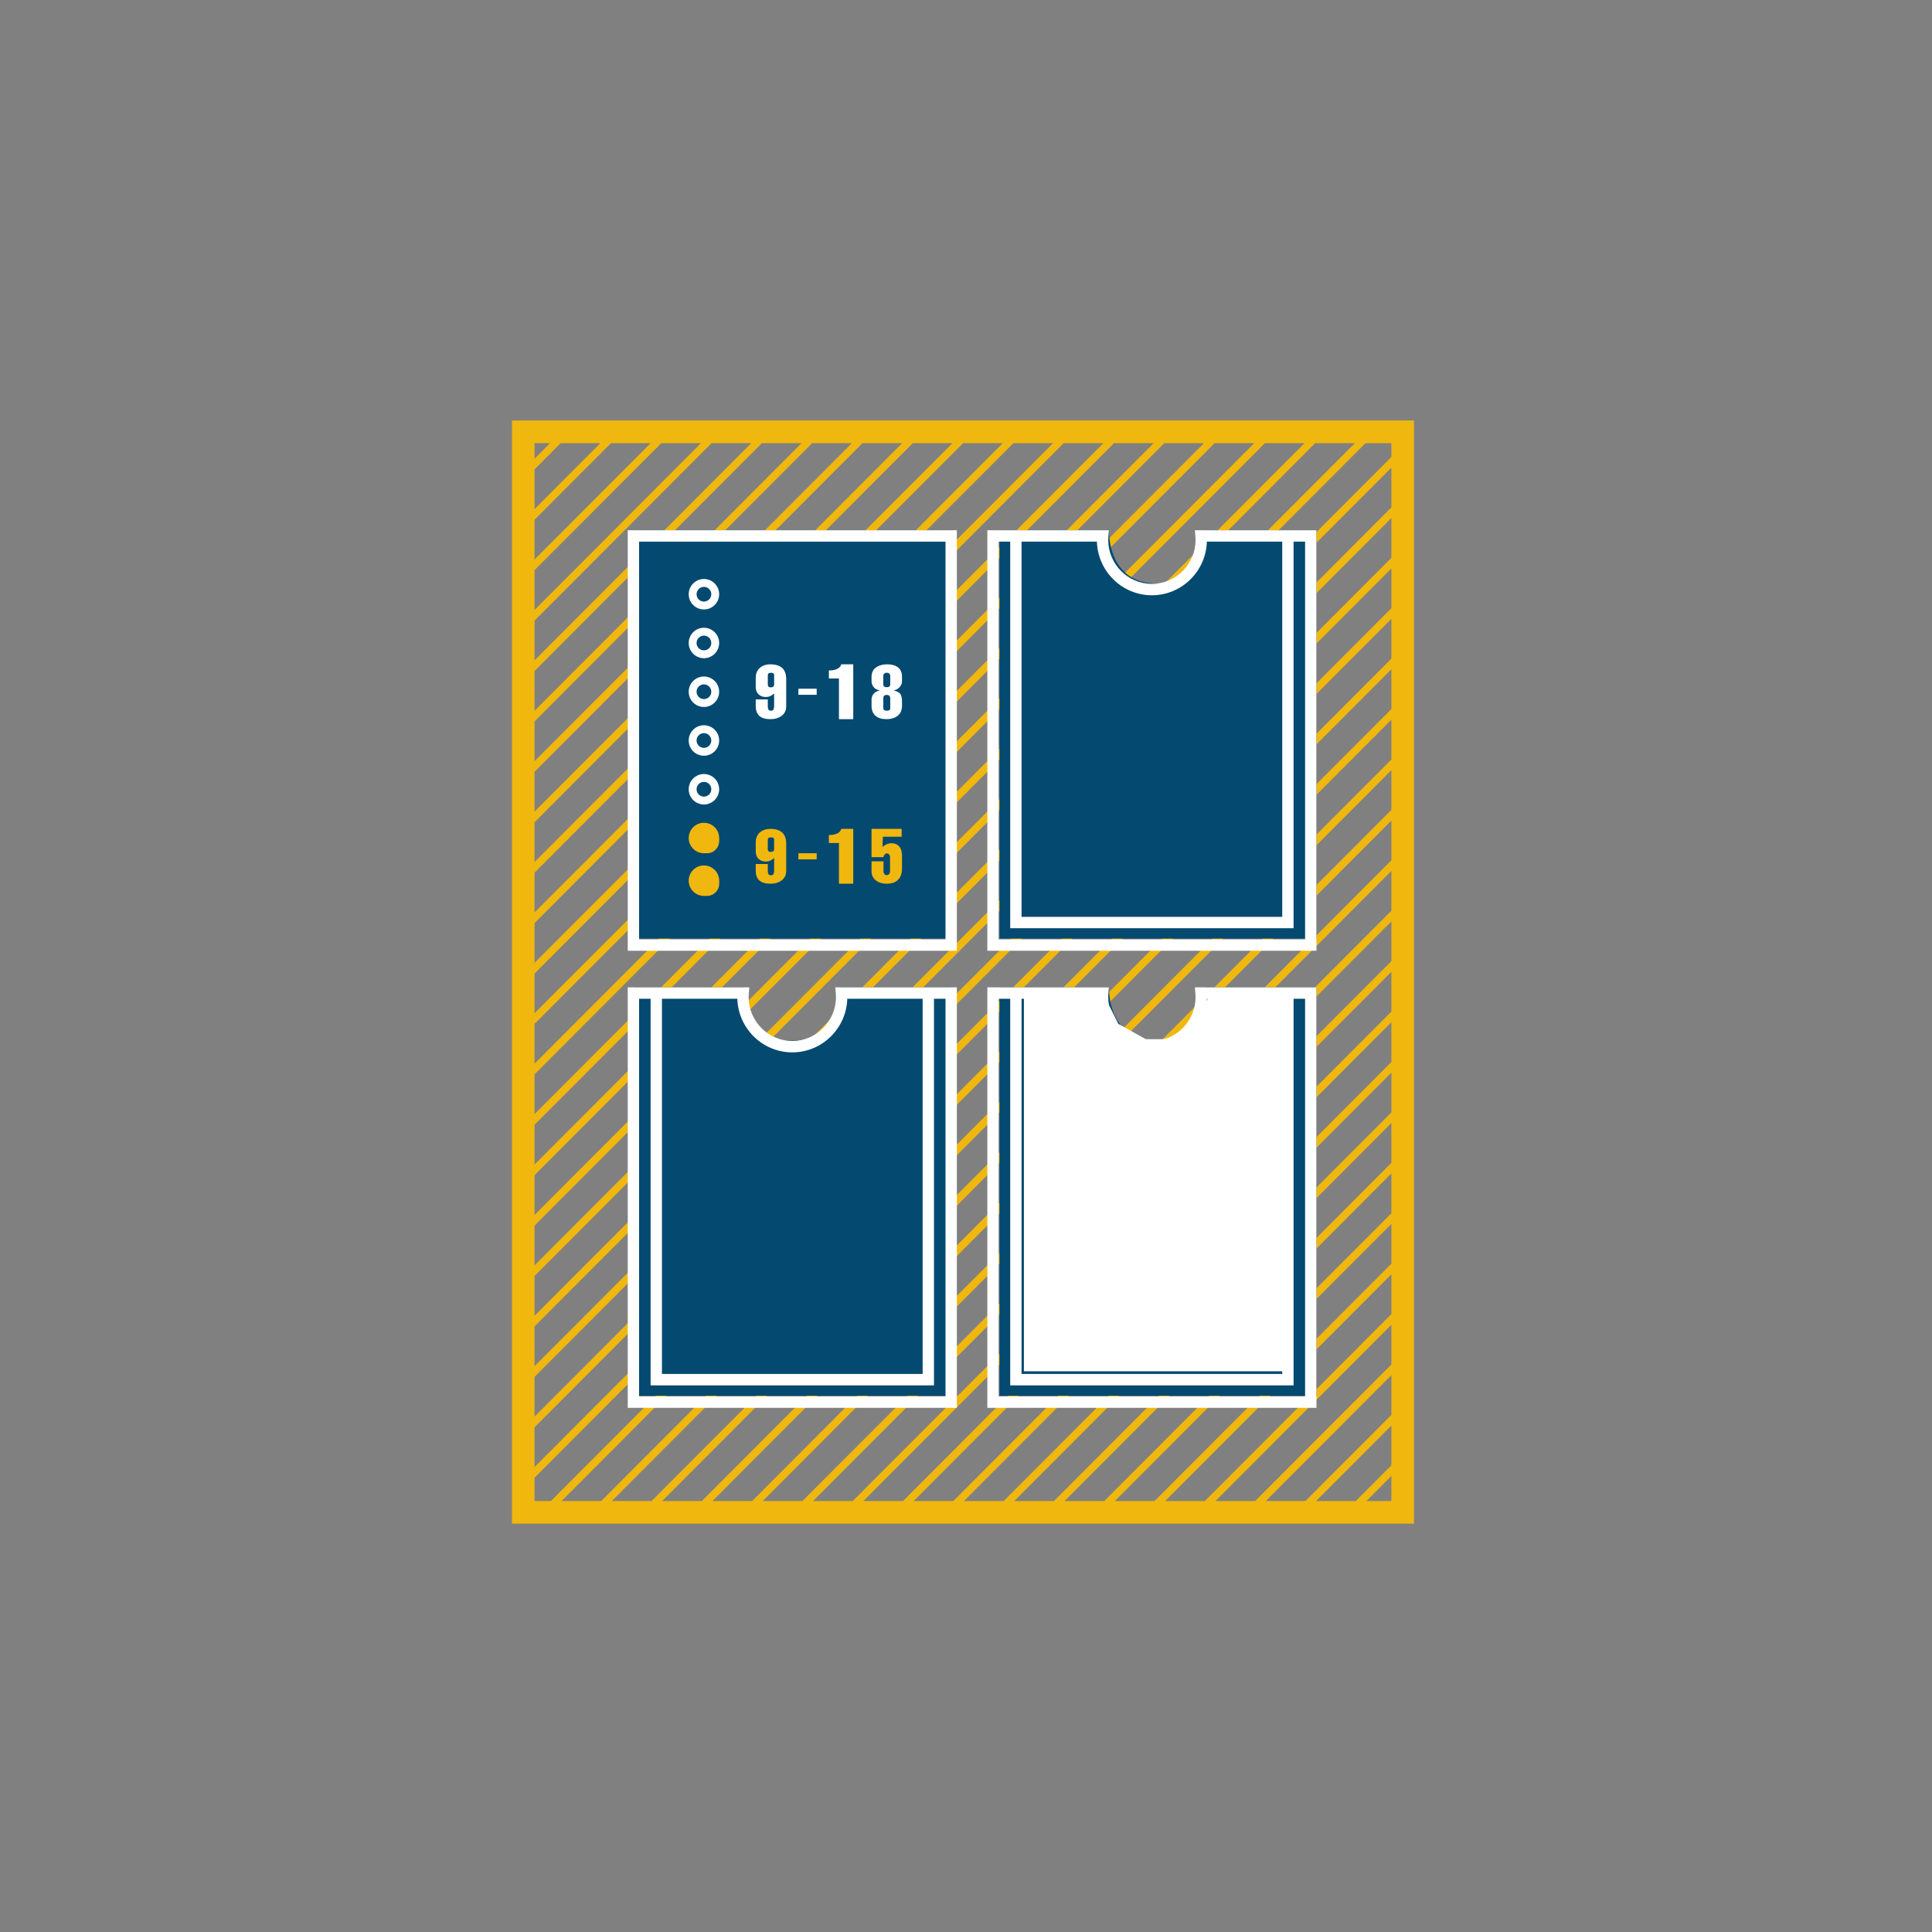 <svg width="317" height="317" viewBox="0 0 317 317" fill="none" xmlns="http://www.w3.org/2000/svg">
<rect x="0" y="0" width="317" height="317" fill="#808080" stroke="none"/>
<path d="M232 250V69H84V250H232ZM87.704 242.461L89.057 241.105L89.085 241.076L125.422 204.657L143.83 186.206L161.846 168.149L180.194 149.759L216.531 113.34L228.296 101.547V108.069L223.021 113.356L204.509 131.911L204.39 132.03L186.863 149.597L186.836 149.625L168.248 168.255L131.913 204.674L95.754 240.915L95.727 240.943L90.394 246.287H87.704V242.461ZM87.704 72.713H90.249L87.704 75.263V72.713ZM91.995 72.713H98.502L87.704 83.535V77.013L91.995 72.713ZM100.248 72.713H106.756L87.704 91.808V85.285L100.248 72.713ZM108.502 72.713H115.009L89.345 98.436L87.704 100.081V93.558L108.502 72.713ZM90.158 99.371L90.218 99.311L90.337 99.192L116.755 72.713H123.263L96.886 99.149L87.704 108.352V101.831L90.158 99.371ZM97.581 100.203L125.009 72.713H131.516L104.132 100.16L87.704 116.625V110.102L97.581 100.203ZM87.704 118.375L105.183 100.856L133.262 72.713H139.769L111.554 100.993L93.043 119.547L87.704 124.897V118.375ZM112.606 101.689L141.515 72.713H148.023L119.156 101.646L87.704 133.17V126.648L112.606 101.689ZM101.339 121.254L119.851 102.7L149.769 72.713H156.277L126.698 102.359L108.007 121.092L87.704 141.442V134.92L101.339 121.254ZM91.117 139.772L127.393 103.412L158.023 72.713H164.53L133.943 103.369L115.431 121.924L115.312 122.043L97.785 139.61L97.757 139.639L87.704 149.714V143.192L91.117 139.772ZM98.366 140.778L98.512 140.633L98.539 140.605L98.659 140.485L116.185 122.918L116.304 122.799L134.697 104.364L166.277 72.713H172.783L141.545 104.023L122.854 122.756L105.208 140.442L87.704 157.986V151.465L98.366 140.778ZM87.704 159.738L123.609 123.75L142.298 105.018L174.529 72.713H181.036L148.849 104.975L112.632 141.274L112.604 141.303L94.016 159.933L87.704 166.259V159.738ZM94.771 160.927L113.358 142.297L130.847 124.769L131.031 124.583L131.151 124.464L149.544 106.029L149.663 105.909L149.722 105.85L149.841 105.73L182.783 72.713H189.291L156.391 105.687L156.272 105.807L156.212 105.866L156.093 105.986L137.7 124.421L101.364 160.84L87.704 174.532V168.01L94.771 160.927ZM100.159 163.799L102.313 161.64L102.448 161.504L120.809 143.101L126.685 137.213L138.455 125.415L157.085 106.741L191.036 72.713H197.543L163.636 106.698L145.124 125.253L145.005 125.372L127.478 142.939L127.45 142.967L108.863 161.597L87.704 182.804V176.283L100.159 163.799ZM109.617 162.591L128.204 143.962L128.232 143.934L128.323 143.842L128.351 143.814L145.878 126.247L145.997 126.128L164.39 107.693L199.29 72.713H205.797L171.237 107.352L152.546 126.085L146.673 131.973L134.901 143.771L134.568 144.105L98.537 180.219L87.704 191.077V184.555L109.617 162.591ZM99.291 181.213L116.965 163.499L153.302 127.079L171.991 108.347L207.543 72.713H214.05L178.542 108.304L142.324 144.603L142.205 144.723L123.709 163.261L87.704 199.35V192.827L99.291 181.213ZM88.128 200.675L106.714 182.046L124.464 164.255L143.051 145.626L143.17 145.507L160.724 127.912L160.843 127.793L179.236 109.358L179.355 109.238L179.415 109.179L179.534 109.059L215.572 72.938L215.796 72.713H222.304L222.204 72.814L186.083 109.016L185.964 109.136L185.905 109.195L185.786 109.315L149.747 145.436L149.72 145.464L113.383 181.883L94.974 200.334L94.826 200.484L94.796 200.513L94.737 200.573L87.704 207.621V201.1L88.128 200.675ZM92.041 205.024L95.669 201.388L108.376 188.652L114.138 182.877L127.834 169.149L131.931 165.044L131.968 165.007L132.005 164.969L141.195 155.758L150.502 146.43L156.377 140.541L168.148 128.744L186.778 110.07L222.92 73.846L224.05 72.713H228.296V74.979L193.329 110.027L174.816 128.582L174.697 128.701L157.171 146.268L157.143 146.296L138.555 164.926L102.22 201.345L87.704 215.894V209.372L92.041 205.024ZM102.974 202.339L139.31 165.92L157.897 147.291L157.925 147.263L158.016 147.171L158.044 147.143L175.57 129.576L175.689 129.457L194.082 111.022L228.296 76.73V83.252L200.93 110.681L182.239 129.414L176.365 135.301L164.593 147.1L164.261 147.434L128.229 183.548L109.821 201.999L87.704 224.166V217.644L102.974 202.339ZM110.576 202.993L128.984 184.542L146.658 166.828L165.348 148.095L201.685 111.676L228.296 85.002V91.524L208.234 111.633L172.017 147.932L171.898 148.052L153.401 166.59L117.125 202.95L87.704 232.439V225.917L110.576 202.993ZM117.82 204.004L136.407 185.375L136.526 185.255L154.156 167.584L172.743 148.955L172.862 148.835L190.417 131.241L190.536 131.122L208.929 112.686L209.048 112.567L209.107 112.508L209.226 112.388L228.296 93.275V99.796L215.776 112.345L179.44 148.765L179.412 148.793L143.076 185.212L124.667 203.663L88.331 240.083L88.304 240.111L87.704 240.711V234.189L117.82 204.004ZM96.481 241.937L96.509 241.909L132.666 205.668L169.003 169.249L187.59 150.62L187.617 150.591L187.709 150.5L187.736 150.472L205.263 132.905L205.382 132.786L223.775 114.351L228.296 109.819V116.341L211.932 132.744L193.953 150.762L157.922 186.876L139.335 205.507L103.178 241.747L103.15 241.775L98.647 246.287H92.141L96.481 241.937ZM103.903 242.769L103.932 242.741L140.09 206.501L140.149 206.442L140.269 206.322L158.677 187.871L176.35 170.157L195.041 151.424L228.296 118.092V124.614L201.71 151.261L201.591 151.381L183.019 169.995L182.9 170.114L165.227 187.829L146.937 206.16L110.601 242.579L110.482 242.698L106.902 246.287H100.394L103.903 242.769ZM111.327 243.602L111.446 243.482L147.513 207.333L147.632 207.214L166.1 188.704L166.219 188.584L183.849 170.913L183.968 170.794L202.436 152.284L202.555 152.164L220.109 134.57L220.228 134.451L228.296 126.364V132.886L226.778 134.408L209.105 152.121L172.768 188.541L154.36 206.992L154.3 207.051L154.181 207.171L118.025 243.412L117.996 243.44L115.154 246.287H108.647L111.327 243.602ZM118.751 244.434L118.778 244.405L155.115 207.986L173.523 189.535L209.86 153.116L209.887 153.088L228.296 134.637V141.159L216.556 152.926L216.528 152.953L216.437 153.045L197.865 171.659L180.192 189.373L180.073 189.493L161.784 207.824L161.665 207.943L125.447 244.244L125.42 244.272L123.408 246.287H116.901L118.751 244.434ZM126.174 245.266L126.201 245.238L126.32 245.119L162.359 208.997L162.598 208.758L198.62 172.653L216.953 154.279L217.282 153.949L228.296 142.909V149.432L223.951 153.787L187.615 190.205L169.028 208.836L132.871 245.076L132.842 245.104L131.661 246.287H125.155L126.174 245.266ZM133.597 246.098L133.625 246.07L169.783 209.83L169.842 209.77L169.961 209.651L188.37 191.2L224.706 154.781L224.734 154.752L228.296 151.182V157.704L212.712 173.324L195.038 191.038L194.919 191.158L176.63 209.489L140.294 245.908L140.175 246.027L139.915 246.287H133.409L133.597 246.098ZM177.205 210.662L177.324 210.543L195.792 192.033L195.911 191.913L213.467 174.318L228.296 159.454V165.976L220.489 173.8L220.21 174.081L184.052 210.321L183.993 210.38L183.874 210.5L148.169 246.287H141.661L177.205 210.662ZM222.45 246.287H215.943L228.296 233.906V240.428L222.45 246.287ZM228.296 242.178V246.287H224.196L228.296 242.178ZM214.197 246.287H207.689L228.296 225.633V232.156L214.197 246.287ZM205.943 246.287H199.436L228.296 217.361V223.883L205.943 246.287ZM228.296 215.611L197.69 246.287H191.182L221.863 215.536L228.296 209.088V215.611ZM221.169 214.482L189.436 246.287H182.929L214.558 214.584L228.296 200.815V207.338L221.169 214.482ZM213.745 213.65L213.685 213.709L213.567 213.829L181.183 246.287H174.675L207.017 213.872L225.604 195.242L228.296 192.543V199.065L213.745 213.65ZM224.731 194.367L206.323 212.818L172.929 246.287H166.422L199.772 212.861L218.181 194.409L228.296 184.271V190.794L224.731 194.367ZM198.72 212.165L164.676 246.287H158.168L192.171 212.207L228.296 175.999V182.521L198.72 212.165ZM227.558 174.988L209.885 192.702L191.476 211.153L156.422 246.287H149.915L184.808 211.315L203.216 192.864L228.296 167.727V174.248L227.558 174.988Z" fill="#F0B70E"/>
<path d="M104 87V154H156V87H104Z" fill="#034970"/>
<path d="M197.869 87C198.031 90.614 196.329 95.787 189.788 95.749C183.469 95.712 181.969 90.493 181.952 87H164V154H216V87H197.869Z" fill="#034970"/>
<path d="M137.869 162C138.031 165.614 136.329 170.787 129.788 170.749C123.469 170.712 121.969 165.493 121.952 162H104V229H156V162H137.869Z" fill="#034970"/>
<path d="M197.869 162C198.031 165.614 196.329 170.787 189.788 170.749C183.469 170.712 181.969 165.493 181.952 162H164V229H216V162H197.869Z" fill="#034970"/>
<path d="M168 225V163.5V163H181L183.5 168L188 170.5H194L197 166.5L198.5 163H199.5H212L211.5 225H168Z" fill="white"/>
<path d="M103 87V156H157V87H103ZM155.138 154.126H104.862V88.874H155.138V154.126Z" fill="white"/>
<path d="M196.057 87L196.136 88.011C196.151 88.201 196.166 88.394 196.166 88.588C196.166 92.564 192.951 95.798 189 95.798C185.049 95.798 181.835 92.564 181.835 88.588C181.835 88.394 181.85 88.201 181.866 88.011L181.945 87H162V156H216V87H196.057ZM189 97.672C193.883 97.672 197.873 93.751 198.023 88.874H210.387V150.433H167.614V88.874H179.978C180.129 93.751 184.117 97.672 189 97.672ZM214.138 154.126H163.862V88.874H165.752V152.307H212.249V88.874H214.138V154.126Z" fill="white"/>
<path d="M196.057 162L196.136 163.011C196.151 163.202 196.166 163.394 196.166 163.588C196.166 167.564 192.951 170.798 189 170.798C185.049 170.798 181.835 167.564 181.835 163.588C181.835 163.394 181.85 163.202 181.866 163.011L181.945 162H162V231H216V162H196.057ZM189 172.672C193.883 172.672 197.873 168.751 198.023 163.874H210.387V225.433H167.614V163.874H179.978C180.129 168.751 184.117 172.672 189 172.672ZM214.138 229.126H163.862V163.874H165.752V227.307H212.249V163.874H214.138V229.126Z" fill="white"/>
<path d="M137.055 162L137.134 163.011C137.15 163.202 137.165 163.394 137.165 163.588C137.165 167.564 133.951 170.798 130 170.798C126.049 170.798 122.834 167.564 122.834 163.588C122.834 163.394 122.849 163.202 122.864 163.011L122.943 162H103V231H157V162H137.055ZM130 172.672C134.883 172.672 138.871 168.751 139.022 163.874H151.386V225.433H108.613V163.874H120.977C121.127 168.751 125.117 172.672 130 172.672ZM155.138 229.126H104.862V163.874H106.751V227.307H153.248V163.874H155.138V229.126Z" fill="white"/>
<path d="M115.5 100C114.122 100 113 98.879 113 97.5C113 96.122 114.122 95 115.5 95C116.878 95 118 96.122 118 97.5C118 98.879 116.878 100 115.5 100ZM115.5 96.292C114.834 96.292 114.292 96.834 114.292 97.5C114.292 98.166 114.834 98.708 115.5 98.708C116.166 98.708 116.708 98.166 116.708 97.5C116.708 96.834 116.166 96.292 115.5 96.292Z" fill="white"/>
<path d="M115.5 108C114.122 108 113 106.878 113 105.5C113 104.121 114.122 103 115.5 103C116.878 103 118 104.121 118 105.5C118 106.878 116.878 108 115.5 108ZM115.5 104.292C114.834 104.292 114.292 104.834 114.292 105.5C114.292 106.166 114.834 106.708 115.5 106.708C116.166 106.708 116.708 106.166 116.708 105.5C116.708 104.834 116.166 104.292 115.5 104.292Z" fill="white"/>
<path d="M115.5 116C114.122 116 113 114.878 113 113.5C113 112.121 114.122 111 115.5 111C116.878 111 118 112.121 118 113.5C118 114.878 116.878 116 115.5 116ZM115.5 112.292C114.834 112.292 114.292 112.834 114.292 113.5C114.292 114.166 114.834 114.708 115.5 114.708C116.166 114.708 116.708 114.166 116.708 113.5C116.708 112.834 116.166 112.292 115.5 112.292Z" fill="white"/>
<path d="M115.5 124C114.122 124 113 122.879 113 121.5C113 120.122 114.122 119 115.5 119C116.878 119 118 120.122 118 121.5C118 122.879 116.878 124 115.5 124ZM115.5 120.292C114.834 120.292 114.292 120.834 114.292 121.5C114.292 122.166 114.834 122.708 115.5 122.708C116.166 122.708 116.708 122.166 116.708 121.5C116.708 120.834 116.166 120.292 115.5 120.292Z" fill="white"/>
<path d="M115.5 132C114.122 132 113 130.878 113 129.5C113 128.121 114.122 127 115.5 127C116.878 127 118 128.121 118 129.5C118 130.878 116.878 132 115.5 132ZM115.5 128.292C114.834 128.292 114.292 128.834 114.292 129.5C114.292 130.166 114.834 130.708 115.5 130.708C116.166 130.708 116.708 130.166 116.708 129.5C116.708 128.834 116.166 128.292 115.5 128.292Z" fill="white"/>
<path d="M116 140C117.105 140 118 139.105 118 138C118 136.895 117.105 136 116 136C114.895 136 114 136.895 114 138C114 139.105 114.895 140 116 140Z" fill="#F0B710"/>
<path d="M115.5 140C114.122 140 113 138.879 113 137.5C113 136.122 114.122 135 115.5 135C116.878 135 118 136.122 118 137.5C118 138.879 116.878 140 115.5 140ZM115.5 136.292C114.834 136.292 114.292 136.834 114.292 137.5C114.292 138.166 114.834 138.708 115.5 138.708C116.166 138.708 116.708 138.166 116.708 137.5C116.708 136.834 116.166 136.292 115.5 136.292Z" fill="#F0B70E"/>
<path d="M116 147C117.105 147 118 146.105 118 145C118 143.895 117.105 143 116 143C114.895 143 114 143.895 114 145C114 146.105 114.895 147 116 147Z" fill="#F0B710"/>
<path d="M115.5 147C114.122 147 113 145.879 113 144.5C113 143.122 114.122 142 115.5 142C116.878 142 118 143.122 118 144.5C118 145.879 116.878 147 115.5 147ZM115.5 143.292C114.834 143.292 114.292 143.834 114.292 144.5C114.292 145.166 114.834 145.708 115.5 145.708C116.166 145.708 116.708 145.166 116.708 144.5C116.708 143.834 116.166 143.292 115.5 143.292Z" fill="#F0B70E"/>
<path d="M124 114.765H125.981V115.848C125.981 116.099 126.015 116.289 126.083 116.419C126.15 116.549 126.291 116.614 126.506 116.614C126.704 116.614 126.839 116.547 126.912 116.413C126.983 116.279 127.018 116.091 127.018 115.848V113.792C126.788 113.987 126.569 114.131 126.362 114.224C126.156 114.317 125.913 114.364 125.634 114.364C125.165 114.364 124.775 114.218 124.466 113.926C124.155 113.634 124 113.221 124 112.685V111.238C124 110.476 124.258 109.896 124.775 109.499C125.205 109.167 125.739 109 126.375 109C127.234 109 127.885 109.197 128.331 109.59C128.776 109.984 129 110.602 129 111.445V115.908C129 116.589 128.729 117.12 128.188 117.501C127.711 117.834 127.123 118 126.422 118C125.618 118 125.014 117.826 124.609 117.477C124.203 117.129 124 116.585 124 115.848V114.765ZM126.446 112.783C126.828 112.783 127.018 112.62 127.018 112.296V110.764C127.018 110.512 126.839 110.387 126.482 110.387C126.148 110.387 125.981 110.521 125.981 110.788V112.345C125.981 112.474 126.016 112.58 126.088 112.661C126.159 112.742 126.279 112.783 126.446 112.783Z" fill="white"/>
<path d="M131 114V113H134V114H131Z" fill="white"/>
<path d="M136 111.322V110.01C136.489 110.01 136.905 109.943 137.244 109.808C137.686 109.631 137.945 109.362 138.021 109H140V118H137.653V111.322H136Z" fill="white"/>
<path d="M148 115.069V115.811C148 116.541 147.749 117.096 147.245 117.477C146.786 117.826 146.186 118 145.442 118C144.674 118 144.075 117.814 143.645 117.441C143.215 117.068 143 116.509 143 115.762V114.826C143 114.412 143.124 114.072 143.372 113.804C143.62 113.537 143.926 113.374 144.291 113.318V113.269C143.934 113.204 143.639 113.05 143.407 112.807C143.135 112.523 143 112.162 143 111.725V111.068C143 110.322 143.294 109.771 143.884 109.414C144.333 109.139 144.891 109 145.558 109C146.263 109 146.825 109.142 147.245 109.426C147.749 109.767 148 110.306 148 111.044V111.81C148 112.142 147.873 112.45 147.617 112.734C147.361 113.018 147.055 113.196 146.698 113.269V113.318C147.24 113.439 147.593 113.638 147.756 113.914C147.918 114.19 148 114.575 148 115.069ZM144.93 110.958V112.248C144.93 112.442 144.977 112.576 145.07 112.649C145.162 112.722 145.302 112.758 145.489 112.758C145.682 112.758 145.827 112.722 145.925 112.649C146.021 112.576 146.07 112.426 146.07 112.199V110.971C146.07 110.581 145.88 110.387 145.5 110.387C145.12 110.387 144.93 110.577 144.93 110.958ZM144.93 114.595V116.151C144.93 116.322 144.983 116.441 145.088 116.51C145.192 116.579 145.337 116.614 145.523 116.614C145.717 116.614 145.857 116.582 145.941 116.516C146.027 116.452 146.07 116.33 146.07 116.151V114.607C146.07 114.218 145.876 114.023 145.489 114.023C145.279 114.023 145.133 114.072 145.052 114.169C144.971 114.266 144.93 114.408 144.93 114.595Z" fill="white"/>
<path d="M124 141.765H125.981V142.848C125.981 143.099 126.015 143.289 126.083 143.419C126.15 143.549 126.291 143.614 126.506 143.614C126.704 143.614 126.839 143.547 126.912 143.413C126.983 143.279 127.018 143.091 127.018 142.848V140.792C126.788 140.987 126.569 141.131 126.362 141.224C126.156 141.317 125.913 141.364 125.634 141.364C125.165 141.364 124.775 141.218 124.466 140.926C124.155 140.634 124 140.221 124 139.685V138.238C124 137.476 124.258 136.896 124.775 136.499C125.205 136.167 125.739 136 126.375 136C127.234 136 127.885 136.197 128.331 136.59C128.776 136.984 129 137.602 129 138.445V142.908C129 143.589 128.729 144.12 128.188 144.501C127.711 144.834 127.123 145 126.422 145C125.618 145 125.014 144.826 124.609 144.477C124.203 144.129 124 143.585 124 142.848V141.765ZM126.446 139.783C126.828 139.783 127.018 139.62 127.018 139.296V137.764C127.018 137.512 126.839 137.387 126.482 137.387C126.148 137.387 125.981 137.521 125.981 137.788V139.345C125.981 139.474 126.016 139.58 126.088 139.661C126.159 139.742 126.279 139.783 126.446 139.783Z" fill="#F0B70E"/>
<path d="M131 141V140H134V141H131Z" fill="#F0B70E"/>
<path d="M136 138.322V137.01C136.489 137.01 136.905 136.943 137.244 136.808C137.686 136.631 137.945 136.362 138.021 136H140V145H137.653V138.322H136Z" fill="#F0B70E"/>
<path d="M143 141.319H144.962V142.905C144.962 143.112 145.009 143.277 145.104 143.401C145.199 143.525 145.328 143.587 145.494 143.587C145.659 143.587 145.791 143.523 145.89 143.395C145.988 143.266 146.037 143.103 146.037 142.905V140.711C146.037 140.504 145.991 140.339 145.895 140.215C145.801 140.091 145.672 140.029 145.506 140.029C145.38 140.029 145.258 140.095 145.139 140.227C145.021 140.359 144.962 140.5 144.962 140.649H143V136H147.941V137.289H144.867L144.784 138.963C145.037 138.748 145.283 138.593 145.524 138.498C145.764 138.403 146.013 138.355 146.274 138.355C146.802 138.355 147.221 138.529 147.533 138.876C147.844 139.223 148 139.744 148 140.438V142.496C148 143.38 147.743 144.037 147.231 144.467C146.806 144.822 146.227 145 145.494 145C144.792 145 144.21 144.827 143.745 144.479C143.249 144.108 143 143.616 143 143.004V141.319Z" fill="#F0B70E"/>
</svg>
